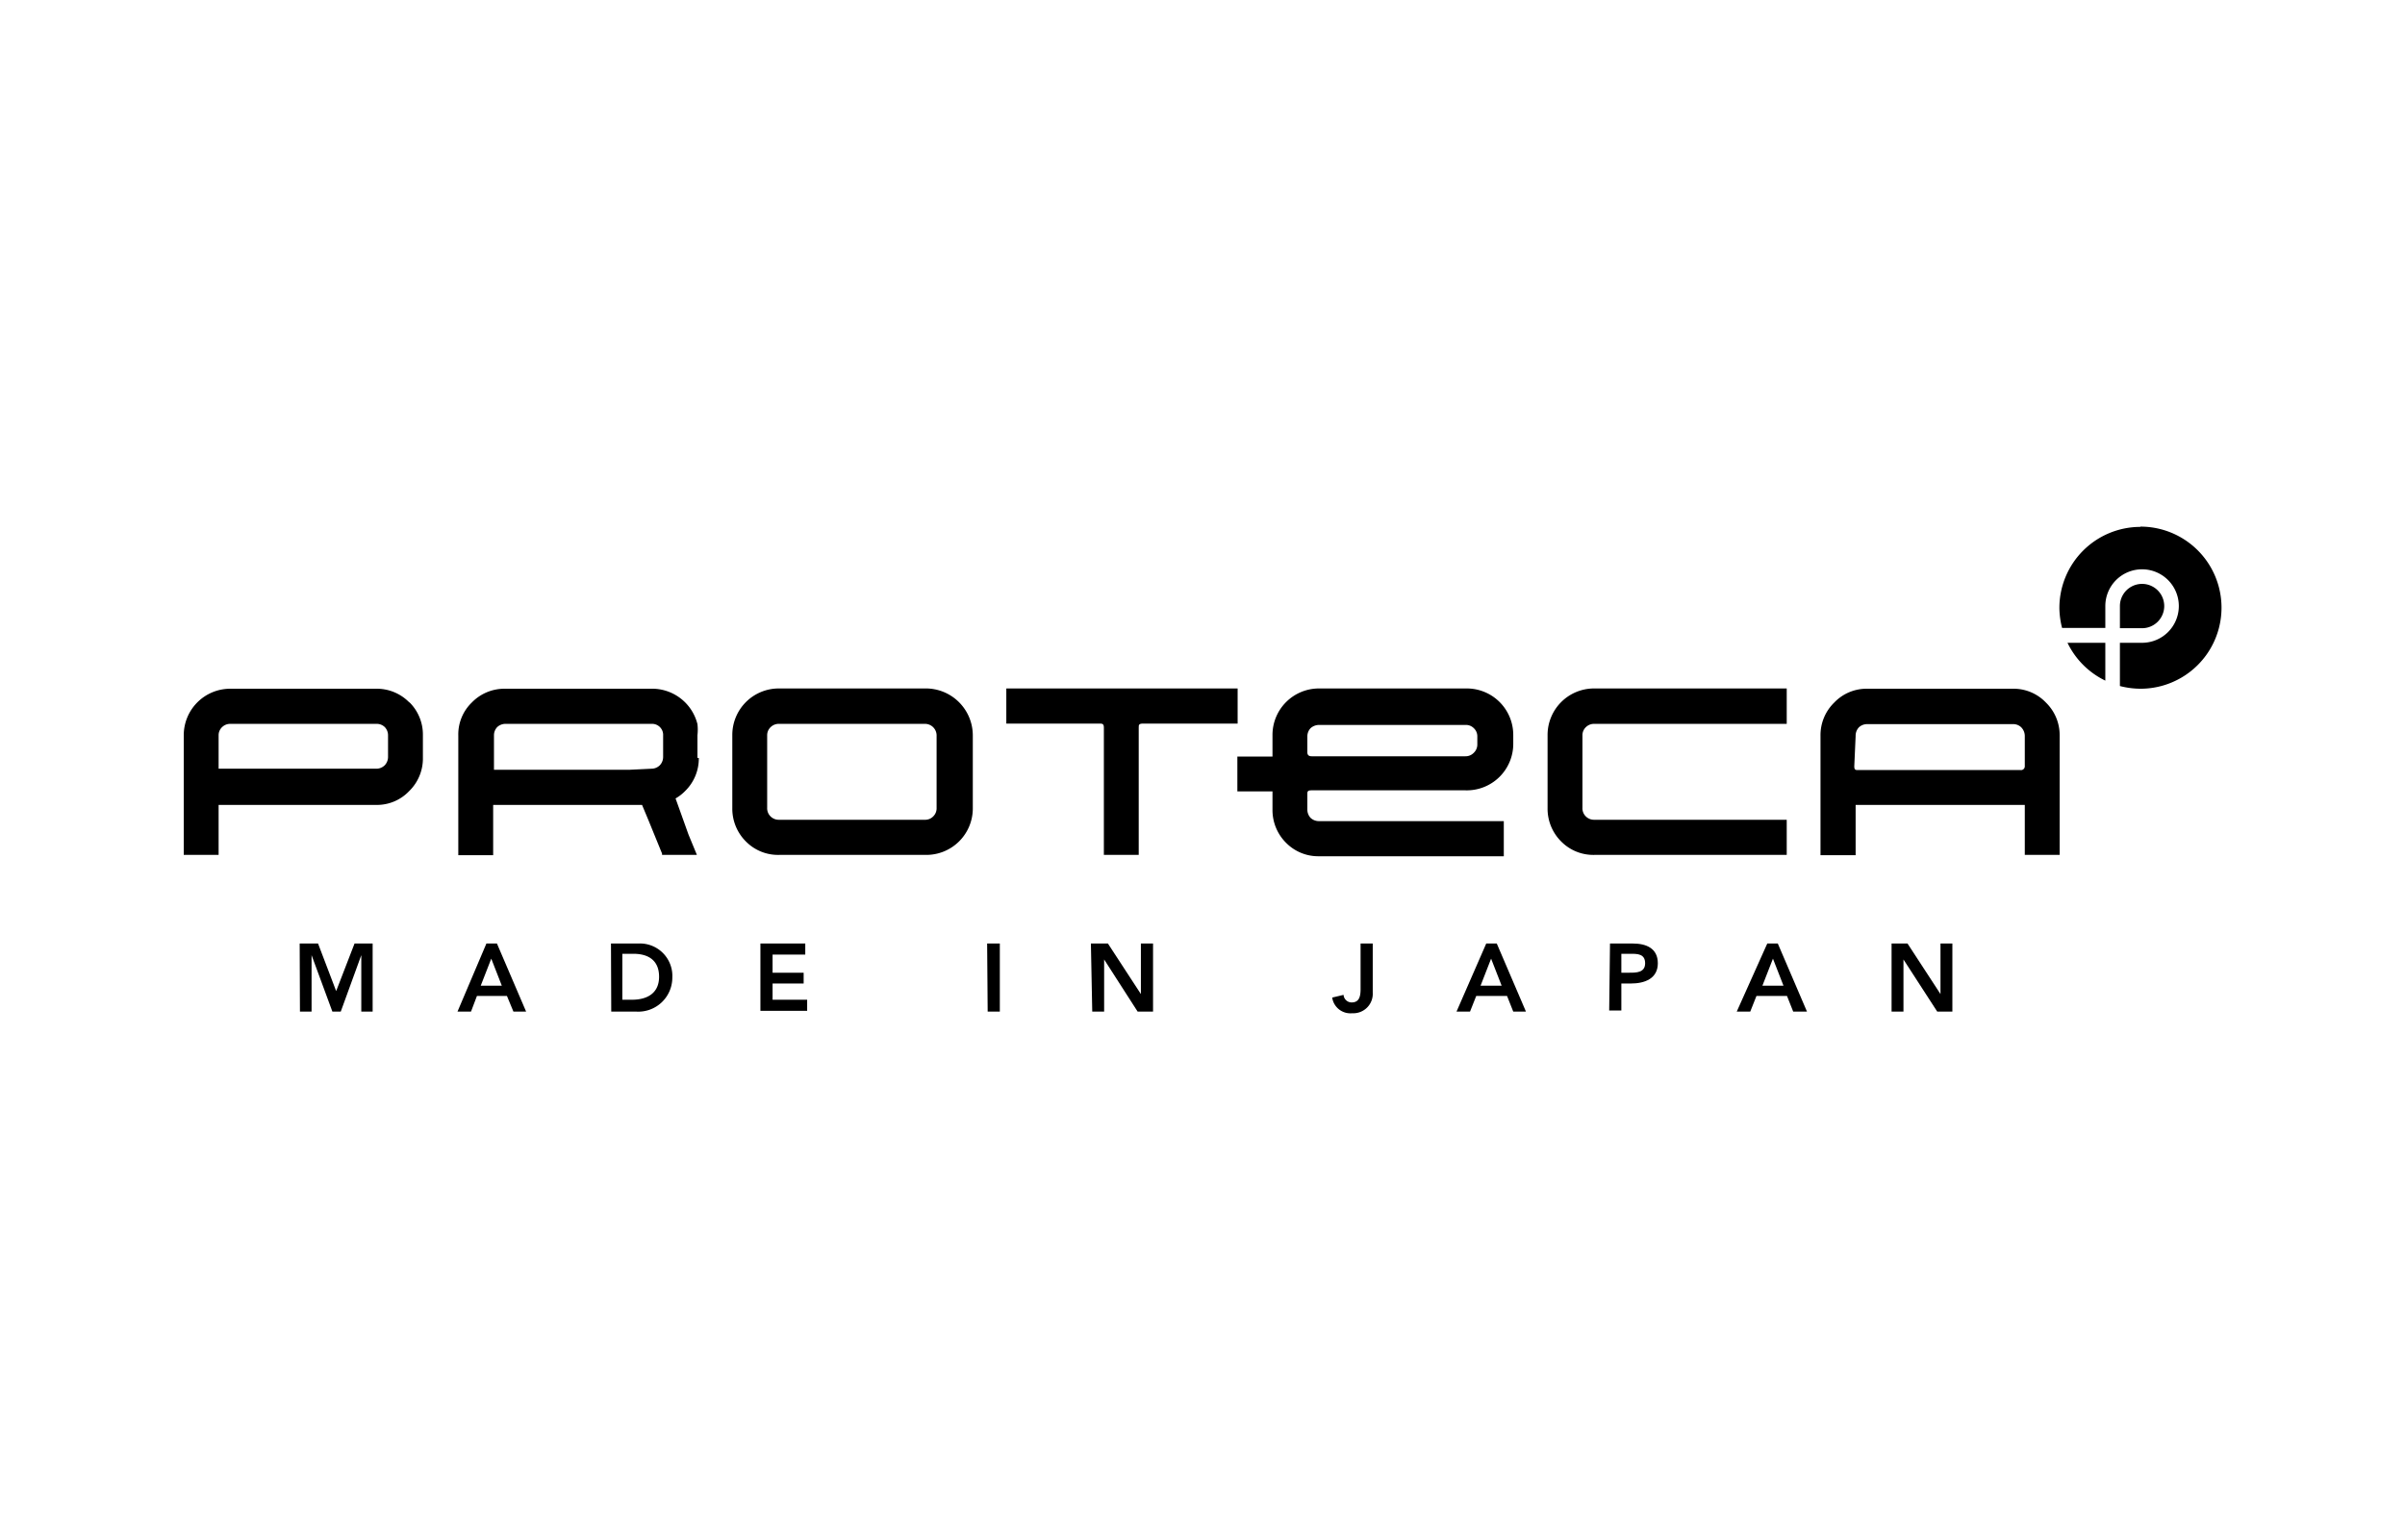 <svg xmlns="http://www.w3.org/2000/svg" viewBox="0 0 89 57"><path d="M76.51,23.79a3,3,0,0,0,1.4,1.4v-1.4"/><path d="M80.09,22.43a.82.82,0,1,0-1.64,0v.82h.82a.82.82,0,0,0,.82-.82"/><path d="M79.21,19.5a3,3,0,0,0-3,3,3.07,3.07,0,0,0,.1.74h1.6v-.81a1.36,1.36,0,1,1,1.36,1.36h-.82v1.6a3.1,3.1,0,0,0,.76.1,3,3,0,0,0,0-6"/><path d="M36,29.91a1.72,1.72,0,0,1-1.73,1.73H28.83a1.67,1.67,0,0,1-1.23-.5,1.71,1.71,0,0,1-.5-1.23v-2.7a1.72,1.72,0,0,1,1.73-1.73h5.39A1.74,1.74,0,0,1,36,27.21M34.66,29.9V27.21a.43.43,0,0,0-.43-.42h-5.4a.43.43,0,0,0-.31.12.41.41,0,0,0-.13.3V29.9a.42.42,0,0,0,.13.32.43.43,0,0,0,.31.12h5.4a.41.41,0,0,0,.3-.12.42.42,0,0,0,.13-.32"/><path d="M68.67,29.79h6.26v1.85h1.29V27.22A1.68,1.68,0,0,0,75.71,26a1.65,1.65,0,0,0-1.21-.51H69.09a1.65,1.65,0,0,0-1.21.51,1.68,1.68,0,0,0-.51,1.23v4.42h1.3m0-4.41a.45.45,0,0,1,.12-.32.44.44,0,0,1,.3-.12H74.5a.42.42,0,0,1,.3.12.46.46,0,0,1,.13.32v1.13a.14.14,0,0,1-.16.13h-6c-.1,0-.15,0-.15-.14Z"/><path d="M59,30.34a.43.43,0,0,1-.31-.12.42.42,0,0,1-.13-.32V27.21a.41.41,0,0,1,.13-.3.43.43,0,0,1,.31-.12h7.12V25.48H59a1.72,1.72,0,0,0-1.73,1.73v2.7a1.71,1.71,0,0,0,.5,1.23,1.67,1.67,0,0,0,1.23.5h7.12v-1.3"/><path d="M37.24,25.48v1.3h3.44c.11,0,.17,0,.17.15v4.71h1.29V26.93c0-.1,0-.15.16-.15h3.5v-1.3"/><path d="M48.54,29.25h5.69A1.72,1.72,0,0,0,56,27.51v-.3a1.72,1.72,0,0,0-1.73-1.73H48.82a1.72,1.72,0,0,0-1.73,1.73V28h-1.3v1.29h1.3v.67a1.71,1.71,0,0,0,.5,1.23,1.67,1.67,0,0,0,1.23.5h6.83v-1.3H48.82a.45.45,0,0,1-.32-.12.45.45,0,0,1-.12-.31V29.4c0-.1,0-.15.16-.15m-.16-2a.44.44,0,0,1,.12-.3.47.47,0,0,1,.32-.12h5.41a.41.41,0,0,1,.31.12.41.41,0,0,1,.13.3v.3a.42.42,0,0,1-.13.31.42.42,0,0,1-.31.13H48.54c-.11,0-.16-.05-.16-.15Z"/><path d="M25.81,28.05v-.84a1.77,1.77,0,0,0,0-.41,1.73,1.73,0,0,0-1.62-1.31H18.69a1.68,1.68,0,0,0-1.23.51,1.64,1.64,0,0,0-.5,1.22v4.43h1.29V29.79h5.51l.23.55.51,1.25,0,.05h1.29l-.31-.75L25,29.55a1.56,1.56,0,0,0,.35-.27,1.68,1.68,0,0,0,.51-1.23m-2.58.44h-5V27.21a.44.44,0,0,1,.12-.3.45.45,0,0,1,.32-.12h5.43a.41.41,0,0,1,.39.38s0,0,0,0V28a.45.45,0,0,1-.12.32.44.44,0,0,1-.31.13Z"/><path d="M15.15,26a1.68,1.68,0,0,0-1.23-.51H8.53A1.72,1.72,0,0,0,6.8,27.21v4.43H8.09V29.79h5.83a1.64,1.64,0,0,0,1.22-.51,1.68,1.68,0,0,0,.51-1.23v-.84a1.68,1.68,0,0,0-.5-1.22M14.36,28a.45.45,0,0,1-.12.32.44.44,0,0,1-.31.13H8.09V27.9h0v-.69a.41.41,0,0,1,.13-.3.43.43,0,0,1,.31-.12h5.4a.43.43,0,0,1,.31.12.44.44,0,0,1,.12.3Z"/><path d="M11.09,34.92h.68l.67,1.76.68-1.76h.67v2.52h-.42V35.35h0l-.76,2.09h-.31l-.77-2.09h0v2.09h-.43Z"/><path d="M18,34.92h.39l1.08,2.52H19l-.24-.58H17.65l-.22.58h-.5Zm.57,1.56-.39-1-.39,1Z"/><path d="M22.61,34.92h1a1.2,1.2,0,0,1,1.27,1.26,1.26,1.26,0,0,1-1.33,1.26h-.93ZM23.39,37c.56,0,1-.24,1-.85s-.4-.85-.95-.85h-.41V37Z"/><path d="M28.14,34.92H29.8v.41H28.59V36h1.15v.4H28.59V37h1.28v.41H28.14Z"/><path d="M36.53,34.92H37v2.52h-.45Z"/><path d="M40.37,34.92H41l1.22,1.87h0V34.92h.45v2.52h-.57l-1.24-1.93h0v1.93h-.44Z"/><path d="M50.8,36.74a.72.72,0,0,1-.76.76.68.68,0,0,1-.74-.58l.42-.1a.3.3,0,0,0,.3.28c.26,0,.33-.19.33-.49V34.92h.45Z"/><path d="M55,34.92h.39l1.08,2.52H56l-.23-.58H54.63l-.23.58h-.5Zm.57,1.56-.39-1-.39,1Z"/><path d="M59.58,34.92h.85c.48,0,.92.17.92.73s-.47.75-1,.75H60v1h-.45ZM60.3,36c.25,0,.58,0,.58-.35s-.29-.35-.53-.35H60V36Z"/><path d="M65.4,34.92h.39l1.08,2.52h-.51l-.23-.58H65l-.23.58h-.5ZM66,36.48l-.39-1-.39,1Z"/><path d="M70,34.92h.59l1.22,1.87h0V34.92h.44v2.52h-.56l-1.25-1.93h0v1.93H70Z"/></svg>